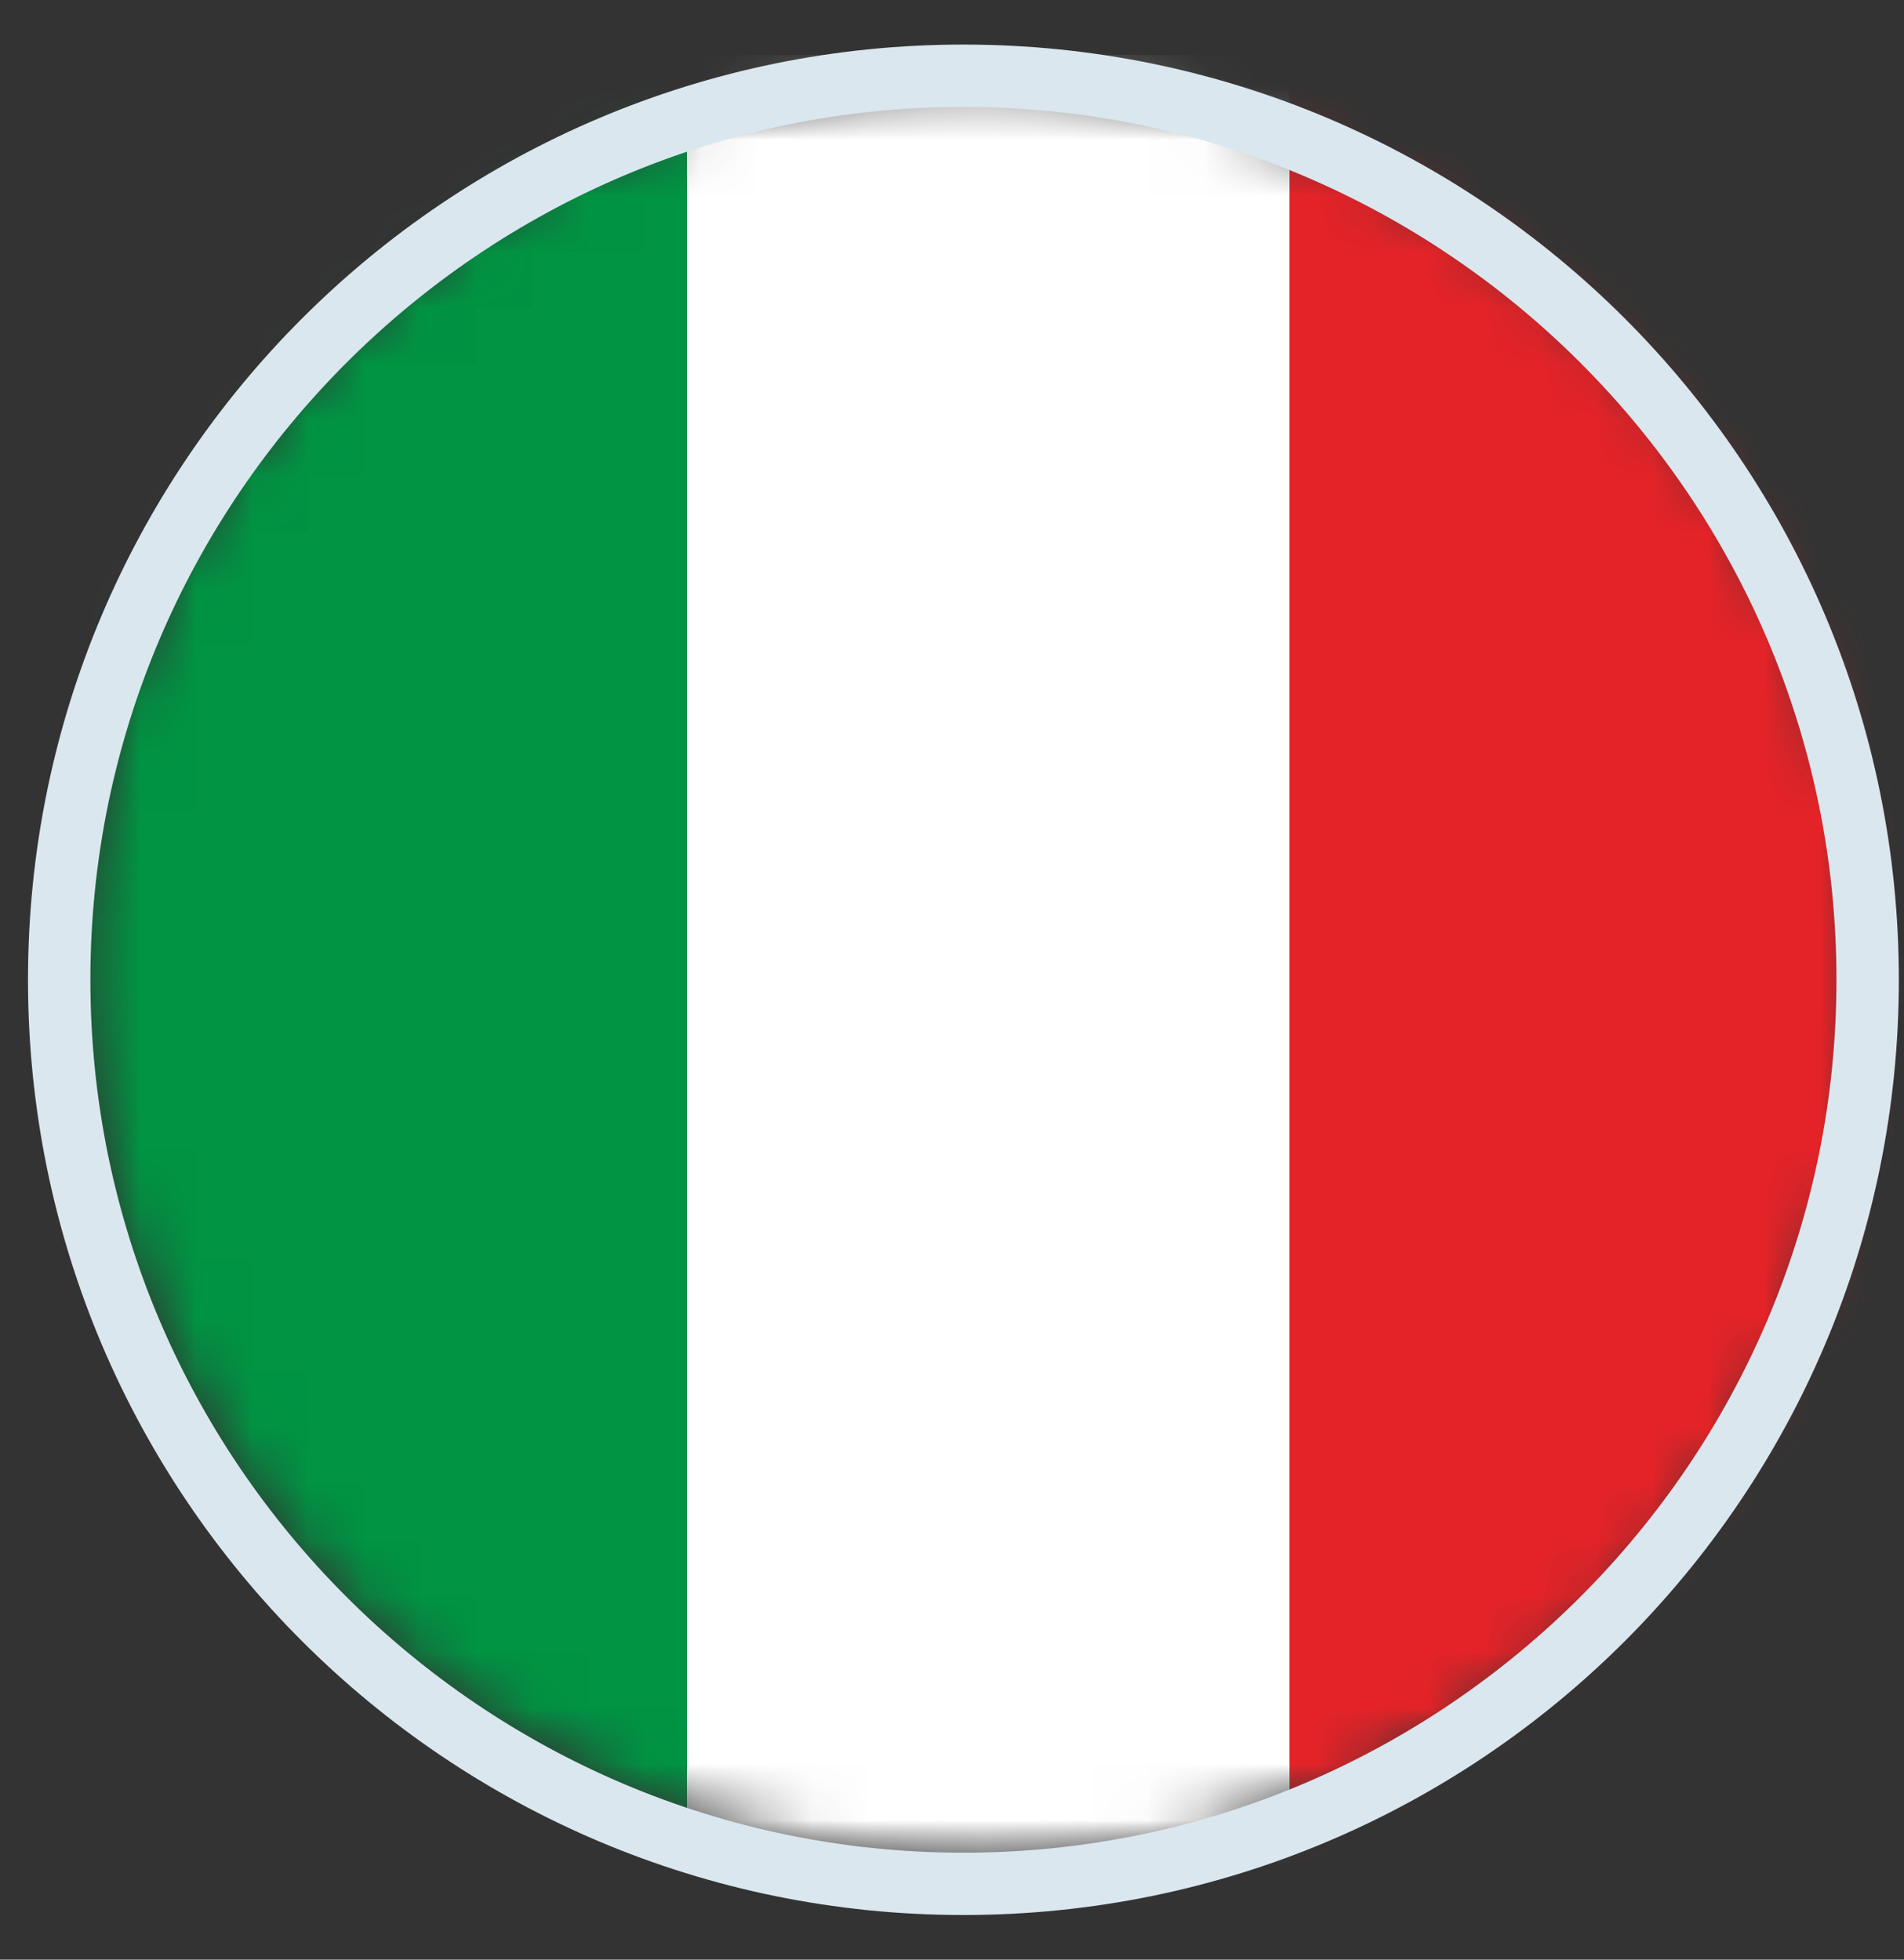<svg width="34" height="35" viewBox="0 0 34 35" fill="none" xmlns="http://www.w3.org/2000/svg">
<rect x="0" y="0" width="34" height="35" fill="#333333" stroke="none"/>
<mask id="mask0_356_10922" style="mask-type:luminance" maskUnits="userSpaceOnUse" x="1" y="1" width="33" height="33">
<path d="M33.349 17.499C33.349 26.417 26.118 33.648 17.201 33.648C8.283 33.648 1.055 26.419 1.055 17.499C1.055 8.58 8.285 1.354 17.201 1.354C26.116 1.354 33.349 8.582 33.349 17.499Z" fill="white"/>
</mask>
<g mask="url(#mask0_356_10922)">
<mask id="mask1_356_10922" style="mask-type:luminance" maskUnits="userSpaceOnUse" x="1" y="0" width="33" height="34">
<path d="M33.794 17.127C33.794 26.045 26.563 33.275 17.646 33.275C8.728 33.275 1.5 26.047 1.5 17.127C1.5 8.208 8.731 0.981 17.646 0.981C26.561 0.981 33.794 8.21 33.794 17.127Z" fill="white"/>
</mask>
<g mask="url(#mask1_356_10922)">
<path d="M33.796 0.979H23.029V33.273H33.796V0.979Z" fill="#E42328"/>
<path d="M23.028 0.979H12.264V33.273H23.028V0.979Z" fill="white"/>
<path d="M12.265 0.979H1.5V33.273H12.265V0.979Z" fill="#009443"/>
</g>
</g>
<path d="M17.204 1.909C25.801 1.909 32.794 8.903 32.794 17.5C32.794 26.096 25.801 33.09 17.204 33.09C8.607 33.09 1.614 26.096 1.614 17.5C1.614 8.903 8.607 1.909 17.204 1.909ZM17.204 0.796C7.979 0.796 0.5 8.275 0.5 17.5C0.5 26.725 7.979 34.203 17.204 34.203C26.429 34.203 33.908 26.725 33.908 17.5C33.908 8.275 26.429 0.796 17.204 0.796Z" fill="#DAE7EF"/>
</svg>
